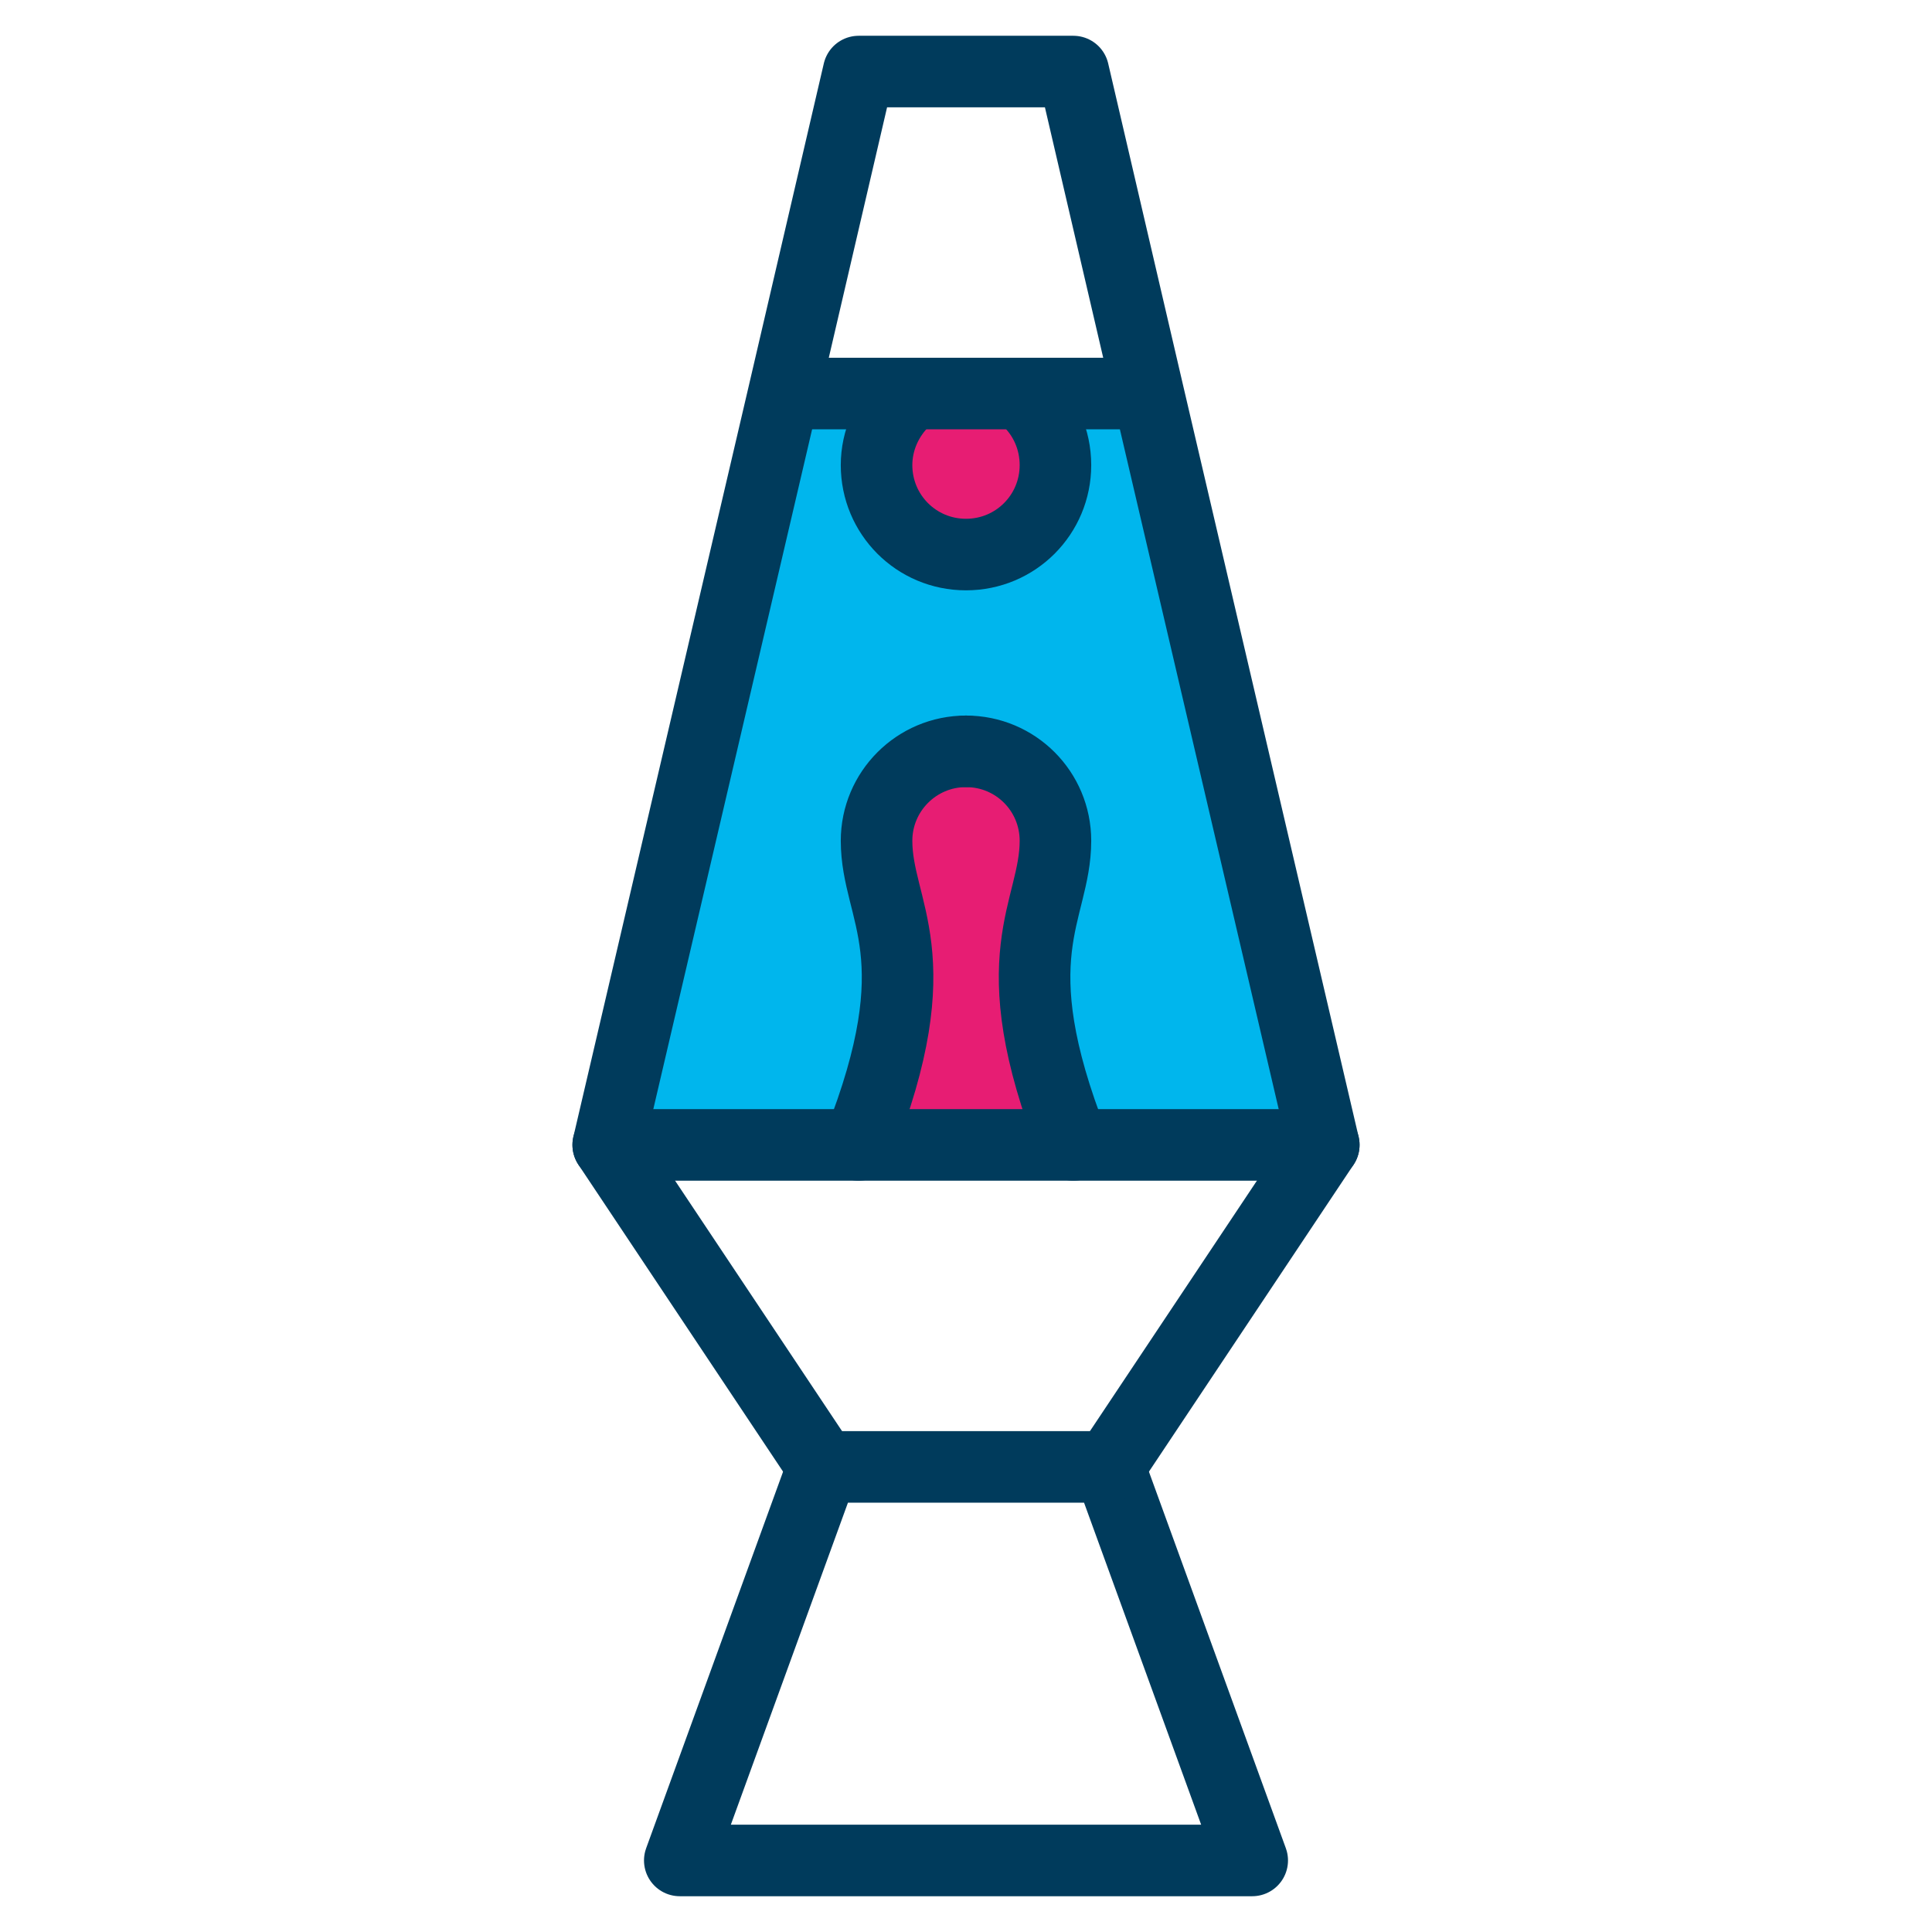 <?xml version="1.0" encoding="UTF-8"?>
<svg xmlns="http://www.w3.org/2000/svg" version="1.1" viewBox="0 0 54 54">
  <defs>
    <style>
      .cls-1 {
        fill: none;
        stroke: #003b5c;
        stroke-linecap: round;
        stroke-linejoin: round;
        stroke-width: 2px;
      }

      .cls-2 {
        fill: #e71d73;
      }

      .cls-3 {
        fill: #00b6ed;
      }
    </style>
  </defs>
  <!-- Generator: Adobe Illustrator 28.7.1, SVG Export Plug-In . SVG Version: 1.2.0 Build 142)  -->
  <g>
    <g id="Layer_1">
      <g>
        <g>
          <path class="cls-3" d="M17,32l4.91-21.02.09.02h3.27v.2c-.47.46-.77,1.1-.77,1.8,0,1.38,1.12,2.5,2.5,2.5s2.5-1.12,2.5-2.5c0-.72-.3-1.37-.78-1.82v-.18h3.28l.09-.02,4.91,21.02h-7c-2.1-5.32-.5-6.51-.5-8.5,0-1.38-1.11-2.5-2.5-2.5s-2.5,1.12-2.5,2.5c0,1.99,1.61,3.18-.5,8.5h-7Z"></path>
          <path class="cls-2" d="M30,32h-6c2.11-5.32.5-6.51.5-8.5,0-1.38,1.12-2.5,2.5-2.5s2.5,1.12,2.5,2.5c0,1.99-1.6,3.18.5,8.5Z"></path>
          <path class="cls-2" d="M28.72,11.18c.48.45.78,1.1.78,1.82,0,1.38-1.11,2.5-2.5,2.5s-2.5-1.12-2.5-2.5c0-.7.3-1.34.77-1.8v-.2h3.45v.18Z"></path>
        </g>
        <g>
          <polygon class="cls-1" points="31 41 35 52 27 52 19 52 23 41 27 41 31 41"></polygon>
          <polyline class="cls-1" points="23 41 17 32 21.91 10.98 24 2 30 2 32.09 10.98 37 32 31 41"></polyline>
          <polyline class="cls-1" points="17 32 24 32 30 32 37 32"></polyline>
          <polyline class="cls-1" points="22 11 25.27 11 28.72 11 32 11"></polyline>
          <path class="cls-1" d="M28.72,11.18c.48.45.78,1.1.78,1.82,0,1.38-1.11,2.5-2.5,2.5s-2.5-1.12-2.5-2.5c0-.7.3-1.34.77-1.8"></path>
          <path class="cls-1" d="M27,21c-1.38,0-2.5,1.12-2.5,2.5,0,1.99,1.61,3.18-.5,8.5"></path>
          <path class="cls-1" d="M27,21c1.39,0,2.5,1.12,2.5,2.5,0,1.99-1.6,3.18.5,8.5"></path>
        </g>
      </g>
    </g>
  </g>
</svg>
